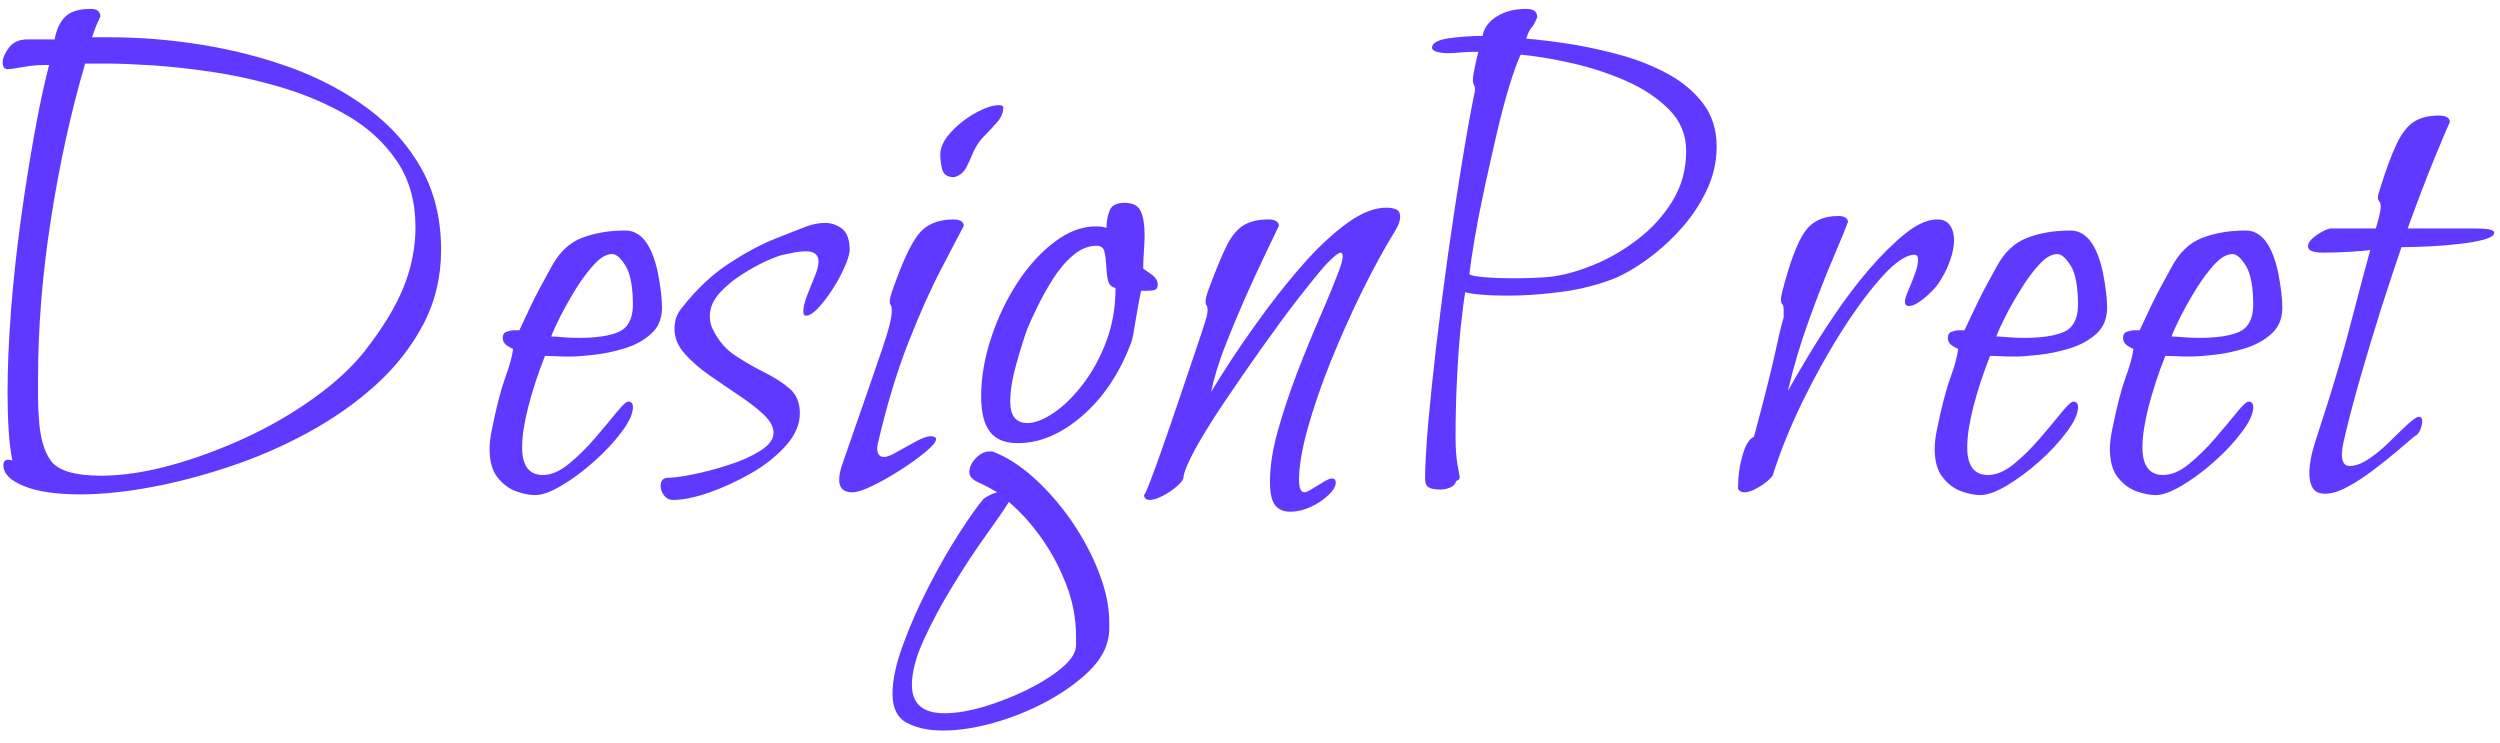 <svg xmlns="http://www.w3.org/2000/svg" xmlns:xlink="http://www.w3.org/1999/xlink" xmlns:svgjs="http://svgjs.dev/svgjs" width="1500" height="446" viewBox="0 0 1500 446"><g transform="matrix(1,0,0,1,-0.909,-1.166)"><svg xmlns="http://www.w3.org/2000/svg" xmlns:xlink="http://www.w3.org/1999/xlink" viewBox="0 0 396 118" data-background-color="#ffffff" preserveAspectRatio="xMidYMid meet" height="446" width="1500"><g id="tight-bounds" transform="matrix(1,0,0,1,0.24,0.308)"><svg viewBox="0 0 395.52 117.383" height="117.383" width="395.52"><g><svg viewBox="0 0 395.52 117.383" height="117.383" width="395.52"><g><svg viewBox="0 0 395.52 117.383" height="117.383" width="395.52"><g id="textblocktransform"><svg viewBox="0 0 395.52 117.383" height="117.383" width="395.52" id="textblock"><g><svg viewBox="0 0 395.52 117.383" height="117.383" width="395.52"><g transform="matrix(1,0,0,1,0,0)"><svg width="395.52" viewBox="4.6 -34.6 179.88 52.1" height="117.383" data-palette-color="#5f39ff"><g class="wordmark-text-0" data-fill-palette-color="primary" id="text-0"><path d="M10.2 0.45L10.2 0.45Q7.6 0.45 6.13-0.15 4.65-0.75 4.65-1.65L4.65-1.65Q4.65-2.05 5-2.05L5-2.05Q5.15-2.05 5.3-2L5.3-2Q5.1-2.95 5.03-4.2 4.95-5.45 4.95-6.85L4.95-6.85Q4.95-9.6 5.2-12.83 5.45-16.05 5.9-19.33 6.35-22.6 6.88-25.53 7.4-28.45 7.95-30.55L7.95-30.55 7.55-30.55Q6.9-30.55 6.05-30.4 5.2-30.25 4.95-30.25L4.95-30.25Q4.6-30.25 4.6-30.75L4.6-30.75Q4.6-31.2 5.05-31.8 5.5-32.4 6.4-32.4L6.4-32.4 8.35-32.4Q8.55-33.5 9.13-34.05 9.7-34.6 10.95-34.6L10.95-34.6Q11.65-34.6 11.65-34.05L11.65-34.05Q11.5-33.7 11.4-33.5 11.3-33.3 11.05-32.55L11.05-32.55 12.35-32.55Q15.65-32.55 19.03-32 22.4-31.45 25.48-30.33 28.55-29.2 31-27.38 33.45-25.55 34.85-23.03 36.25-20.5 36.25-17.2L36.25-17.2Q36.25-14.25 34.95-11.8 33.65-9.35 31.48-7.4 29.3-5.45 26.58-3.98 23.85-2.5 20.9-1.53 17.95-0.55 15.2-0.05 12.45 0.45 10.2 0.45ZM11.7-0.9L11.7-0.9Q14-0.9 16.73-1.65 19.45-2.4 22.15-3.65 24.85-4.9 27.1-6.53 29.35-8.15 30.7-9.85L30.7-9.85Q32.7-12.4 33.55-14.53 34.4-16.65 34.4-18.85L34.4-18.85Q34.4-21.6 33.08-23.58 31.75-25.55 29.6-26.83 27.45-28.1 24.9-28.88 22.35-29.65 19.85-30.03 17.35-30.4 15.35-30.53 13.35-30.65 12.3-30.65L12.3-30.65 10.55-30.65Q9-25.35 8.08-19.4 7.15-13.45 7.15-7.85L7.15-7.85Q7.15-7.2 7.15-6.55 7.15-5.9 7.2-5.25L7.2-5.25Q7.3-3 8.1-1.95 8.9-0.9 11.7-0.9ZM43.05 0.5L43.05 0.5Q42.45 0.5 41.67 0.23 40.9-0.05 40.32-0.78 39.75-1.5 39.75-2.85L39.75-2.85Q39.75-3.4 39.9-4.15L39.9-4.15Q40.4-6.65 40.87-7.95 41.35-9.25 41.45-10.05L41.45-10.05Q41.3-10.1 41-10.3 40.7-10.5 40.7-10.85L40.7-10.85Q40.7-11.2 41-11.3 41.3-11.4 41.55-11.4L41.55-11.4 41.9-11.4Q42.3-12.25 42.77-13.25 43.25-14.25 44.2-15.95L44.2-15.95Q45.05-17.55 46.42-18.07 47.8-18.6 49.55-18.6L49.55-18.6Q51.25-18.6 51.9-15.55L51.9-15.55Q52.2-14 52.2-13.05L52.2-13.05Q52.2-11.85 51.42-11.15 50.65-10.45 49.52-10.1 48.4-9.75 47.3-9.63 46.2-9.5 45.55-9.5L45.55-9.5Q44.9-9.5 44.42-9.53 43.95-9.55 43.75-9.55L43.75-9.55Q43-7.65 42.55-5.9 42.1-4.15 42.1-2.95L42.1-2.95Q42.1-0.95 43.6-0.95L43.6-0.95Q44.5-0.95 45.47-1.75 46.45-2.55 47.35-3.6 48.25-4.65 48.9-5.45 49.55-6.25 49.75-6.25L49.75-6.25Q50.1-6.25 50.1-5.85L50.1-5.85Q50.1-5.15 49.3-4.08 48.5-3 47.32-1.95 46.15-0.9 44.97-0.2 43.8 0.5 43.05 0.5ZM46.2-10.85L46.2-10.85Q48.1-10.85 49.07-11.28 50.05-11.7 50.1-13.15L50.1-13.15Q50.1-15.2 49.57-16.05 49.05-16.9 48.6-16.9L48.6-16.9Q48-16.9 47.32-16.18 46.65-15.45 46.02-14.45 45.4-13.45 44.9-12.48 44.4-11.5 44.2-10.95L44.2-10.95Q44.45-10.95 45-10.9 45.55-10.85 46.2-10.85ZM53 0.85L53 0.85Q52.6 0.85 52.35 0.53 52.1 0.2 52.1-0.15L52.1-0.15Q52.1-0.75 52.65-0.75L52.65-0.75Q53.25-0.75 54.47-1 55.7-1.25 57.02-1.68 58.35-2.1 59.3-2.7 60.25-3.3 60.25-4L60.25-4Q60.25-4.65 59.52-5.33 58.8-6 57.75-6.7 56.7-7.4 55.62-8.15 54.55-8.9 53.82-9.73 53.1-10.55 53.1-11.5L53.1-11.5Q53.1-11.9 53.22-12.3 53.35-12.7 53.7-13.1L53.7-13.1Q55.2-15 56.97-16.18 58.75-17.35 60.3-17.98 61.85-18.6 62.65-18.9L62.65-18.9Q62.9-19 63.25-19.07 63.6-19.15 63.95-19.15L63.95-19.15Q64.65-19.15 65.2-18.73 65.75-18.3 65.75-17.15L65.75-17.15Q65.7-16.65 65.34-15.88 65-15.1 64.47-14.3 63.95-13.5 63.45-12.98 62.95-12.45 62.6-12.45L62.6-12.45Q62.4-12.45 62.4-12.75L62.4-12.75Q62.4-13.2 62.67-13.9 62.95-14.6 63.22-15.28 63.5-15.95 63.5-16.35L63.5-16.35Q63.5-17.1 62.6-17.1L62.6-17.1Q62.25-17.1 61.82-17.03 61.4-16.95 60.95-16.85L60.95-16.85Q60.65-16.8 59.8-16.43 58.95-16.05 58-15.45 57.05-14.85 56.35-14.08 55.65-13.3 55.65-12.4L55.65-12.4Q55.65-11.85 55.9-11.4L55.9-11.4Q56.5-10.2 57.55-9.53 58.6-8.85 59.65-8.33 60.7-7.8 61.42-7.18 62.15-6.55 62.15-5.4L62.15-5.4Q62.15-4.2 61.15-3.08 60.15-1.95 58.62-1.07 57.1-0.2 55.57 0.33 54.05 0.85 53 0.85ZM73.29-22.45L73.29-22.45Q72.59-22.45 72.44-22.98 72.29-23.5 72.29-24.1L72.29-24.1Q72.29-24.85 73.04-25.68 73.79-26.5 74.82-27.08 75.84-27.65 76.54-27.65L76.54-27.65Q76.79-27.65 76.84-27.5L76.84-27.5Q76.84-26.95 76.42-26.45 75.99-25.95 75.49-25.45 74.99-24.95 74.69-24.3L74.69-24.3Q74.49-23.8 74.19-23.2 73.89-22.6 73.29-22.45ZM65.94 0.3L65.94 0.3Q64.99 0.3 64.99-0.6L64.99-0.6Q64.99-1.05 65.19-1.65L65.19-1.65Q66.29-4.8 66.99-6.83 67.69-8.85 68.09-10.03 68.49-11.2 68.64-11.83 68.79-12.45 68.79-12.85L68.79-12.85Q68.79-13.1 68.72-13.2 68.64-13.3 68.64-13.5L68.64-13.5Q68.64-13.7 68.79-14.15L68.79-14.15Q69.84-17.2 70.69-18.3 71.54-19.4 73.24-19.4L73.24-19.4Q73.94-19.4 73.99-18.95L73.99-18.95Q73.49-18 72.37-15.85 71.24-13.7 69.99-10.53 68.74-7.35 67.79-3.25L67.79-3.25Q67.74-3.1 67.74-2.85L67.74-2.85Q67.74-2.25 68.24-2.25L68.24-2.25Q68.54-2.25 69.19-2.63 69.84-3 70.54-3.38 71.24-3.75 71.59-3.75L71.59-3.75Q71.94-3.75 71.99-3.55L71.99-3.55Q71.99-3.25 71.24-2.63 70.49-2 69.44-1.33 68.39-0.65 67.42-0.18 66.44 0.3 65.94 0.3ZM77.89-3.25L77.89-3.25Q76.49-3.25 75.87-4.08 75.24-4.9 75.24-6.6L75.24-6.6Q75.24-8.7 75.97-10.88 76.69-13.05 77.89-14.88 79.09-16.7 80.57-17.8 82.04-18.9 83.54-18.9L83.54-18.9Q83.74-18.9 83.92-18.88 84.09-18.85 84.29-18.8L84.29-18.8Q84.29-19.5 84.52-20.05 84.74-20.6 85.59-20.6L85.59-20.6Q86.49-20.6 86.77-19.98 87.04-19.35 87.04-18.3L87.04-18.3Q87.04-17.75 86.99-17.1 86.94-16.45 86.94-15.85L86.94-15.85Q87.09-15.75 87.54-15.43 87.99-15.1 87.99-14.7L87.99-14.7Q87.99-14.55 87.94-14.45L87.94-14.45Q87.84-14.3 87.64-14.28 87.44-14.25 87.24-14.25L87.24-14.25 86.79-14.25Q86.69-13.8 86.54-12.98 86.39-12.15 86.27-11.38 86.14-10.6 85.99-10.3L85.99-10.3Q84.74-7.1 82.49-5.18 80.24-3.25 77.89-3.25ZM78.59-4.7L78.59-4.7Q79.39-4.7 80.47-5.43 81.54-6.15 82.57-7.48 83.59-8.8 84.27-10.58 84.94-12.35 84.94-14.45L84.94-14.45Q84.49-14.55 84.39-15.03 84.29-15.5 84.27-16.07 84.24-16.65 84.14-17.07 84.04-17.5 83.59-17.5L83.59-17.5Q82.69-17.5 81.89-16.82 81.09-16.15 80.44-15.13 79.79-14.1 79.32-13.13 78.84-12.15 78.59-11.55L78.59-11.55Q78.19-10.45 77.77-8.93 77.34-7.4 77.34-6.25L77.34-6.25Q77.34-4.7 78.59-4.7ZM72.49 17.5L72.49 17.5Q70.94 17.5 69.89 16.95 68.84 16.4 68.84 14.85L68.84 14.85Q68.84 13.35 69.62 11.25 70.39 9.15 71.49 7.03 72.59 4.9 73.69 3.2 74.79 1.5 75.39 0.8L75.39 0.8Q75.49 0.7 75.77 0.55 76.04 0.4 76.39 0.3L76.39 0.3Q75.74-0.1 75.07-0.4 74.39-0.7 74.39-1.15L74.39-1.15Q74.39-1.7 74.87-2.18 75.34-2.65 75.84-2.65L75.84-2.65 76.04-2.65Q77.54-2.1 79.04-0.75 80.54 0.6 81.77 2.38 82.99 4.15 83.74 6.08 84.49 8 84.49 9.7L84.49 9.7Q84.49 9.95 84.49 10.2 84.49 10.45 84.44 10.7L84.44 10.7Q84.24 12.05 82.99 13.25 81.74 14.45 79.92 15.43 78.09 16.4 76.12 16.95 74.14 17.5 72.49 17.5ZM72.59 16.25L72.59 16.25Q73.84 16.25 75.44 15.78 77.04 15.3 78.57 14.55 80.09 13.8 81.09 12.95 82.09 12.1 82.09 11.35L82.09 11.35 82.09 10.7Q82.09 8.8 81.39 6.98 80.69 5.15 79.59 3.6 78.49 2.05 77.24 1L77.24 1Q76.74 1.8 75.59 3.4 74.44 5 73.22 7 71.99 9 71.12 10.9 70.24 12.8 70.24 14.2L70.24 14.2Q70.24 16.25 72.59 16.25ZM97.54 1.7L97.54 1.7Q96.84 1.7 96.46 1.23 96.09 0.75 96.09-0.45L96.09-0.45Q96.09-2.1 96.66-4.15 97.24-6.2 98.06-8.35 98.89-10.5 99.74-12.45 100.59-14.4 101.09-15.75L101.09-15.75Q101.34-16.4 101.34-16.75L101.34-16.75Q101.34-17 101.19-17L101.19-17Q100.94-17 100.09-16.1L100.09-16.1Q99.39-15.3 98.16-13.73 96.94-12.15 95.54-10.18 94.14-8.2 92.84-6.28 91.54-4.35 90.71-2.85 89.89-1.35 89.84-0.75L89.84-0.75Q89.84-0.55 89.39-0.15 88.94 0.25 88.36 0.55 87.79 0.85 87.39 0.85L87.39 0.85Q87.04 0.85 86.99 0.5L86.99 0.5Q87.04 0.55 87.44-0.48 87.84-1.5 88.41-3.15 88.99-4.8 89.59-6.58 90.19-8.35 90.69-9.83 91.19-11.3 91.39-11.95L91.39-11.95Q91.59-12.55 91.59-12.85L91.59-12.85Q91.59-13.1 91.51-13.2 91.44-13.3 91.44-13.5L91.44-13.5Q91.44-13.7 91.59-14.15L91.59-14.15Q92.34-16.2 92.89-17.35 93.44-18.5 94.14-18.95 94.84-19.4 95.99-19.4L95.99-19.4Q96.69-19.4 96.74-18.95L96.74-18.95Q96.39-18.2 95.71-16.8 95.04-15.4 94.26-13.65 93.49-11.9 92.81-10.15 92.14-8.4 91.84-6.95L91.84-6.95Q92.44-7.95 93.51-9.58 94.59-11.2 95.96-13.05 97.34-14.9 98.81-16.53 100.29-18.15 101.76-19.2 103.24-20.25 104.49-20.25L104.49-20.25Q104.89-20.25 105.19-20.13 105.49-20 105.49-19.6L105.49-19.6Q105.49-19.15 105.14-18.6L105.14-18.6Q103.94-16.65 102.71-14.15 101.49-11.65 100.46-9.1 99.44-6.55 98.81-4.3 98.19-2.05 98.19-0.6L98.19-0.6Q98.19 0.3 98.59 0.3L98.59 0.3Q98.74 0.3 99.14 0.05 99.54-0.2 99.96-0.45 100.39-0.7 100.54-0.7L100.54-0.7Q100.84-0.7 100.84-0.4L100.84-0.4Q100.84 0 100.31 0.5 99.79 1 99.04 1.35 98.29 1.7 97.54 1.7ZM108.39 0.1L108.39 0.1Q107.84 0.1 107.56-0.05 107.29-0.2 107.29-0.7L107.29-0.7Q107.29-2.05 107.51-4.63 107.74-7.2 108.11-10.4 108.49-13.6 108.96-16.98 109.44-20.35 109.94-23.43 110.44-26.5 110.89-28.7L110.89-28.7 110.89-28.8Q110.89-29 110.81-29.13 110.74-29.25 110.74-29.45L110.74-29.45Q110.74-29.75 110.89-30.45 111.04-31.15 111.14-31.5L111.14-31.5 110.84-31.5Q110.34-31.5 109.81-31.45 109.29-31.4 108.89-31.4L108.89-31.4Q107.79-31.45 107.79-31.8L107.79-31.8Q107.79-32.3 109.01-32.48 110.24-32.65 111.44-32.65L111.44-32.65Q111.59-33.5 112.46-34.05 113.34-34.6 114.59-34.6L114.59-34.6Q115.39-34.6 115.39-34L115.39-34Q115.14-33.4 114.96-33.23 114.79-33.05 114.59-32.45L114.59-32.45Q115.89-32.35 117.66-32.08 119.44-31.8 121.29-31.3 123.14-30.8 124.74-29.95 126.34-29.1 127.34-27.8 128.34-26.5 128.34-24.65L128.34-24.65Q128.34-22.95 127.56-21.38 126.79-19.8 125.56-18.5 124.34-17.2 122.99-16.28 121.64-15.35 120.44-14.95L120.44-14.95Q118.74-14.35 116.81-14.13 114.89-13.9 113.29-13.9L113.29-13.9Q112.09-13.9 111.26-13.98 110.44-14.05 110.19-14.15L110.19-14.15Q110.04-13.3 109.86-11.6 109.69-9.9 109.59-7.83 109.49-5.75 109.49-3.7L109.49-3.7Q109.49-2.45 109.64-1.63 109.79-0.8 109.79-0.85L109.79-0.85Q109.79-0.6 109.66-0.58 109.54-0.55 109.49-0.4L109.49-0.4Q109.39-0.15 109.06-0.03 108.74 0.1 108.39 0.1ZM113.64-15.15L113.64-15.15Q114.34-15.15 115.04-15.18 115.74-15.2 116.24-15.25L116.24-15.25Q117.69-15.4 119.41-16.1 121.14-16.8 122.66-17.98 124.19-19.15 125.16-20.75 126.14-22.35 126.14-24.35L126.14-24.35Q126.14-26.1 124.89-27.35 123.64-28.6 121.74-29.43 119.84-30.25 117.81-30.7 115.79-31.15 114.19-31.3L114.19-31.3Q113.84-30.55 113.36-29 112.89-27.45 112.44-25.5 111.99-23.55 111.56-21.58 111.14-19.6 110.86-17.98 110.59-16.35 110.49-15.45L110.49-15.45Q110.64-15.3 111.59-15.23 112.54-15.15 113.64-15.15ZM130.33 0.3L130.33 0.3Q130.03 0.3 129.88 0.05L129.88 0.05Q129.88-1.25 130.21-2.38 130.53-3.5 131.03-3.7L131.03-3.7Q131.73-6.3 132.08-7.73 132.43-9.15 132.58-9.85 132.73-10.55 132.83-10.98 132.93-11.4 133.08-12L133.08-12Q133.18-12.25 133.18-12.45 133.18-12.65 133.18-12.8L133.18-12.8Q133.18-13.2 133.08-13.28 132.98-13.35 132.98-13.65L132.98-13.65Q132.98-13.75 133.01-13.88 133.03-14 133.08-14.2L133.08-14.2Q133.88-17.3 134.68-18.48 135.48-19.65 137.13-19.65L137.13-19.65Q137.73-19.65 137.83-19.25L137.83-19.25Q137.58-18.55 136.76-16.63 135.93-14.7 135.01-12.15 134.08-9.6 133.48-7L133.48-7Q133.88-7.75 134.76-9.22 135.63-10.7 136.81-12.45 137.98-14.2 139.33-15.78 140.68-17.35 141.96-18.38 143.23-19.4 144.28-19.4L144.28-19.4Q144.88-19.4 145.18-18.98 145.48-18.55 145.48-17.9L145.48-17.9Q145.48-17.25 145.18-16.4 144.88-15.55 144.33-14.75L144.33-14.75Q143.98-14.25 143.31-13.7 142.63-13.15 142.23-13.15L142.23-13.15Q141.93-13.15 141.93-13.45L141.93-13.45Q141.93-13.7 142.18-14.28 142.43-14.85 142.66-15.48 142.88-16.1 142.88-16.5L142.88-16.5Q142.88-16.85 142.63-16.85L142.63-16.85Q141.73-16.85 140.36-15.35 138.98-13.85 137.43-11.43 135.88-9 134.53-6.23 133.18-3.45 132.38-0.9L132.38-0.9Q132.08-0.5 131.43-0.1 130.78 0.3 130.33 0.3ZM147.38 0.5L147.38 0.5Q146.78 0.5 146.01 0.23 145.23-0.05 144.66-0.78 144.08-1.5 144.08-2.85L144.08-2.85Q144.08-3.4 144.23-4.15L144.23-4.15Q144.73-6.65 145.21-7.95 145.68-9.25 145.78-10.05L145.78-10.05Q145.63-10.1 145.33-10.3 145.03-10.5 145.03-10.85L145.03-10.85Q145.03-11.2 145.33-11.3 145.63-11.4 145.88-11.4L145.88-11.4 146.23-11.4Q146.63-12.25 147.11-13.25 147.58-14.25 148.53-15.95L148.53-15.95Q149.38-17.55 150.76-18.07 152.13-18.6 153.88-18.6L153.88-18.6Q155.58-18.6 156.23-15.55L156.23-15.55Q156.53-14 156.53-13.05L156.53-13.05Q156.53-11.85 155.76-11.15 154.98-10.45 153.86-10.1 152.73-9.75 151.63-9.63 150.53-9.5 149.88-9.5L149.88-9.5Q149.23-9.5 148.76-9.53 148.28-9.55 148.08-9.55L148.08-9.55Q147.33-7.65 146.88-5.9 146.43-4.15 146.43-2.95L146.43-2.95Q146.43-0.95 147.93-0.95L147.93-0.95Q148.83-0.95 149.81-1.75 150.78-2.55 151.68-3.6 152.58-4.65 153.23-5.45 153.88-6.25 154.08-6.25L154.08-6.25Q154.43-6.25 154.43-5.85L154.43-5.85Q154.43-5.15 153.63-4.08 152.83-3 151.66-1.95 150.48-0.9 149.31-0.2 148.13 0.5 147.38 0.5ZM150.53-10.85L150.53-10.85Q152.43-10.85 153.41-11.28 154.38-11.7 154.43-13.15L154.43-13.15Q154.43-15.2 153.91-16.05 153.38-16.9 152.93-16.9L152.93-16.9Q152.33-16.9 151.66-16.18 150.98-15.45 150.36-14.45 149.73-13.45 149.23-12.48 148.73-11.5 148.53-10.95L148.53-10.95Q148.78-10.95 149.33-10.9 149.88-10.85 150.53-10.85ZM160.03 0.5L160.03 0.5Q159.43 0.5 158.65 0.23 157.88-0.05 157.3-0.78 156.73-1.5 156.73-2.85L156.73-2.85Q156.73-3.4 156.88-4.15L156.88-4.15Q157.38-6.65 157.85-7.95 158.33-9.25 158.43-10.05L158.43-10.05Q158.28-10.1 157.98-10.3 157.68-10.5 157.68-10.85L157.68-10.85Q157.68-11.2 157.98-11.3 158.28-11.4 158.53-11.4L158.53-11.4 158.88-11.4Q159.28-12.25 159.75-13.25 160.23-14.25 161.18-15.95L161.18-15.95Q162.03-17.55 163.4-18.07 164.78-18.6 166.53-18.6L166.53-18.6Q168.23-18.6 168.88-15.55L168.88-15.55Q169.18-14 169.18-13.05L169.18-13.05Q169.18-11.85 168.4-11.15 167.63-10.45 166.5-10.1 165.38-9.75 164.28-9.63 163.18-9.5 162.53-9.5L162.53-9.5Q161.88-9.5 161.4-9.53 160.93-9.55 160.73-9.55L160.73-9.55Q159.98-7.65 159.53-5.9 159.08-4.15 159.08-2.95L159.08-2.95Q159.08-0.95 160.58-0.95L160.58-0.95Q161.48-0.95 162.45-1.75 163.43-2.55 164.33-3.6 165.23-4.65 165.88-5.45 166.53-6.25 166.73-6.25L166.73-6.25Q167.08-6.25 167.08-5.85L167.08-5.85Q167.08-5.15 166.28-4.08 165.48-3 164.3-1.95 163.13-0.9 161.95-0.2 160.78 0.5 160.03 0.5ZM163.18-10.85L163.18-10.85Q165.08-10.85 166.05-11.28 167.03-11.7 167.08-13.15L167.08-13.15Q167.08-15.2 166.55-16.05 166.03-16.9 165.58-16.9L165.58-16.9Q164.98-16.9 164.3-16.18 163.63-15.45 163-14.45 162.38-13.45 161.88-12.48 161.38-11.5 161.18-10.95L161.18-10.95Q161.43-10.95 161.98-10.9 162.53-10.85 163.18-10.85ZM172.28 0.4L172.28 0.4Q171.63 0.4 171.38 0 171.13-0.4 171.13-1.05L171.13-1.05Q171.13-2.05 171.58-3.43 172.03-4.8 172.33-5.75L172.33-5.75Q173.43-9.2 174.2-12.2 174.98-15.2 175.53-17.2L175.53-17.2Q175.33-17.15 174.18-17.07 173.03-17 172.18-17L172.18-17Q171.03-17 171.03-17.45L171.03-17.45Q171.03-17.85 171.7-18.3 172.38-18.75 172.73-18.75L172.73-18.75 175.93-18.75 176.13-19.45Q176.28-20.05 176.28-20.3L176.28-20.3Q176.28-20.6 176.18-20.7 176.08-20.8 176.08-21L176.08-21Q176.08-21.15 176.23-21.6L176.23-21.6Q176.88-23.7 177.43-24.85 177.98-26 178.68-26.45 179.38-26.9 180.48-26.9L180.48-26.9Q181.23-26.9 181.28-26.45L181.28-26.45Q180.98-25.8 180.13-23.73 179.28-21.65 178.23-18.75L178.23-18.75 183.08-18.75Q184.48-18.75 184.48-18.45L184.48-18.45Q184.48-18.15 183.75-17.95 183.03-17.75 181.93-17.63 180.83-17.5 179.7-17.45 178.58-17.4 177.78-17.4L177.78-17.4Q177.13-15.5 176.35-13.08 175.58-10.65 174.88-8.22 174.18-5.8 173.73-3.9L173.73-3.9Q173.48-2.9 173.48-2.45L173.48-2.45Q173.48-1.6 174.03-1.6L174.03-1.6Q174.68-1.6 175.45-2.13 176.23-2.65 176.95-3.38 177.68-4.1 178.25-4.63 178.83-5.15 179.03-5.15L179.03-5.15Q179.28-5.15 179.28-4.85L179.28-4.85Q179.28-4.55 179.13-4.2 178.98-3.85 178.73-3.75L178.73-3.75Q178.33-3.4 177.53-2.73 176.73-2.05 175.78-1.33 174.83-0.6 173.9-0.1 172.98 0.4 172.28 0.4Z" fill="#5f39ff" data-fill-palette-color="primary"></path></g></svg></g></svg></g></svg></g></svg></g></svg></g><defs></defs></svg><rect width="395.52" height="117.383" fill="none" stroke="none"></rect></g></svg></g></svg>